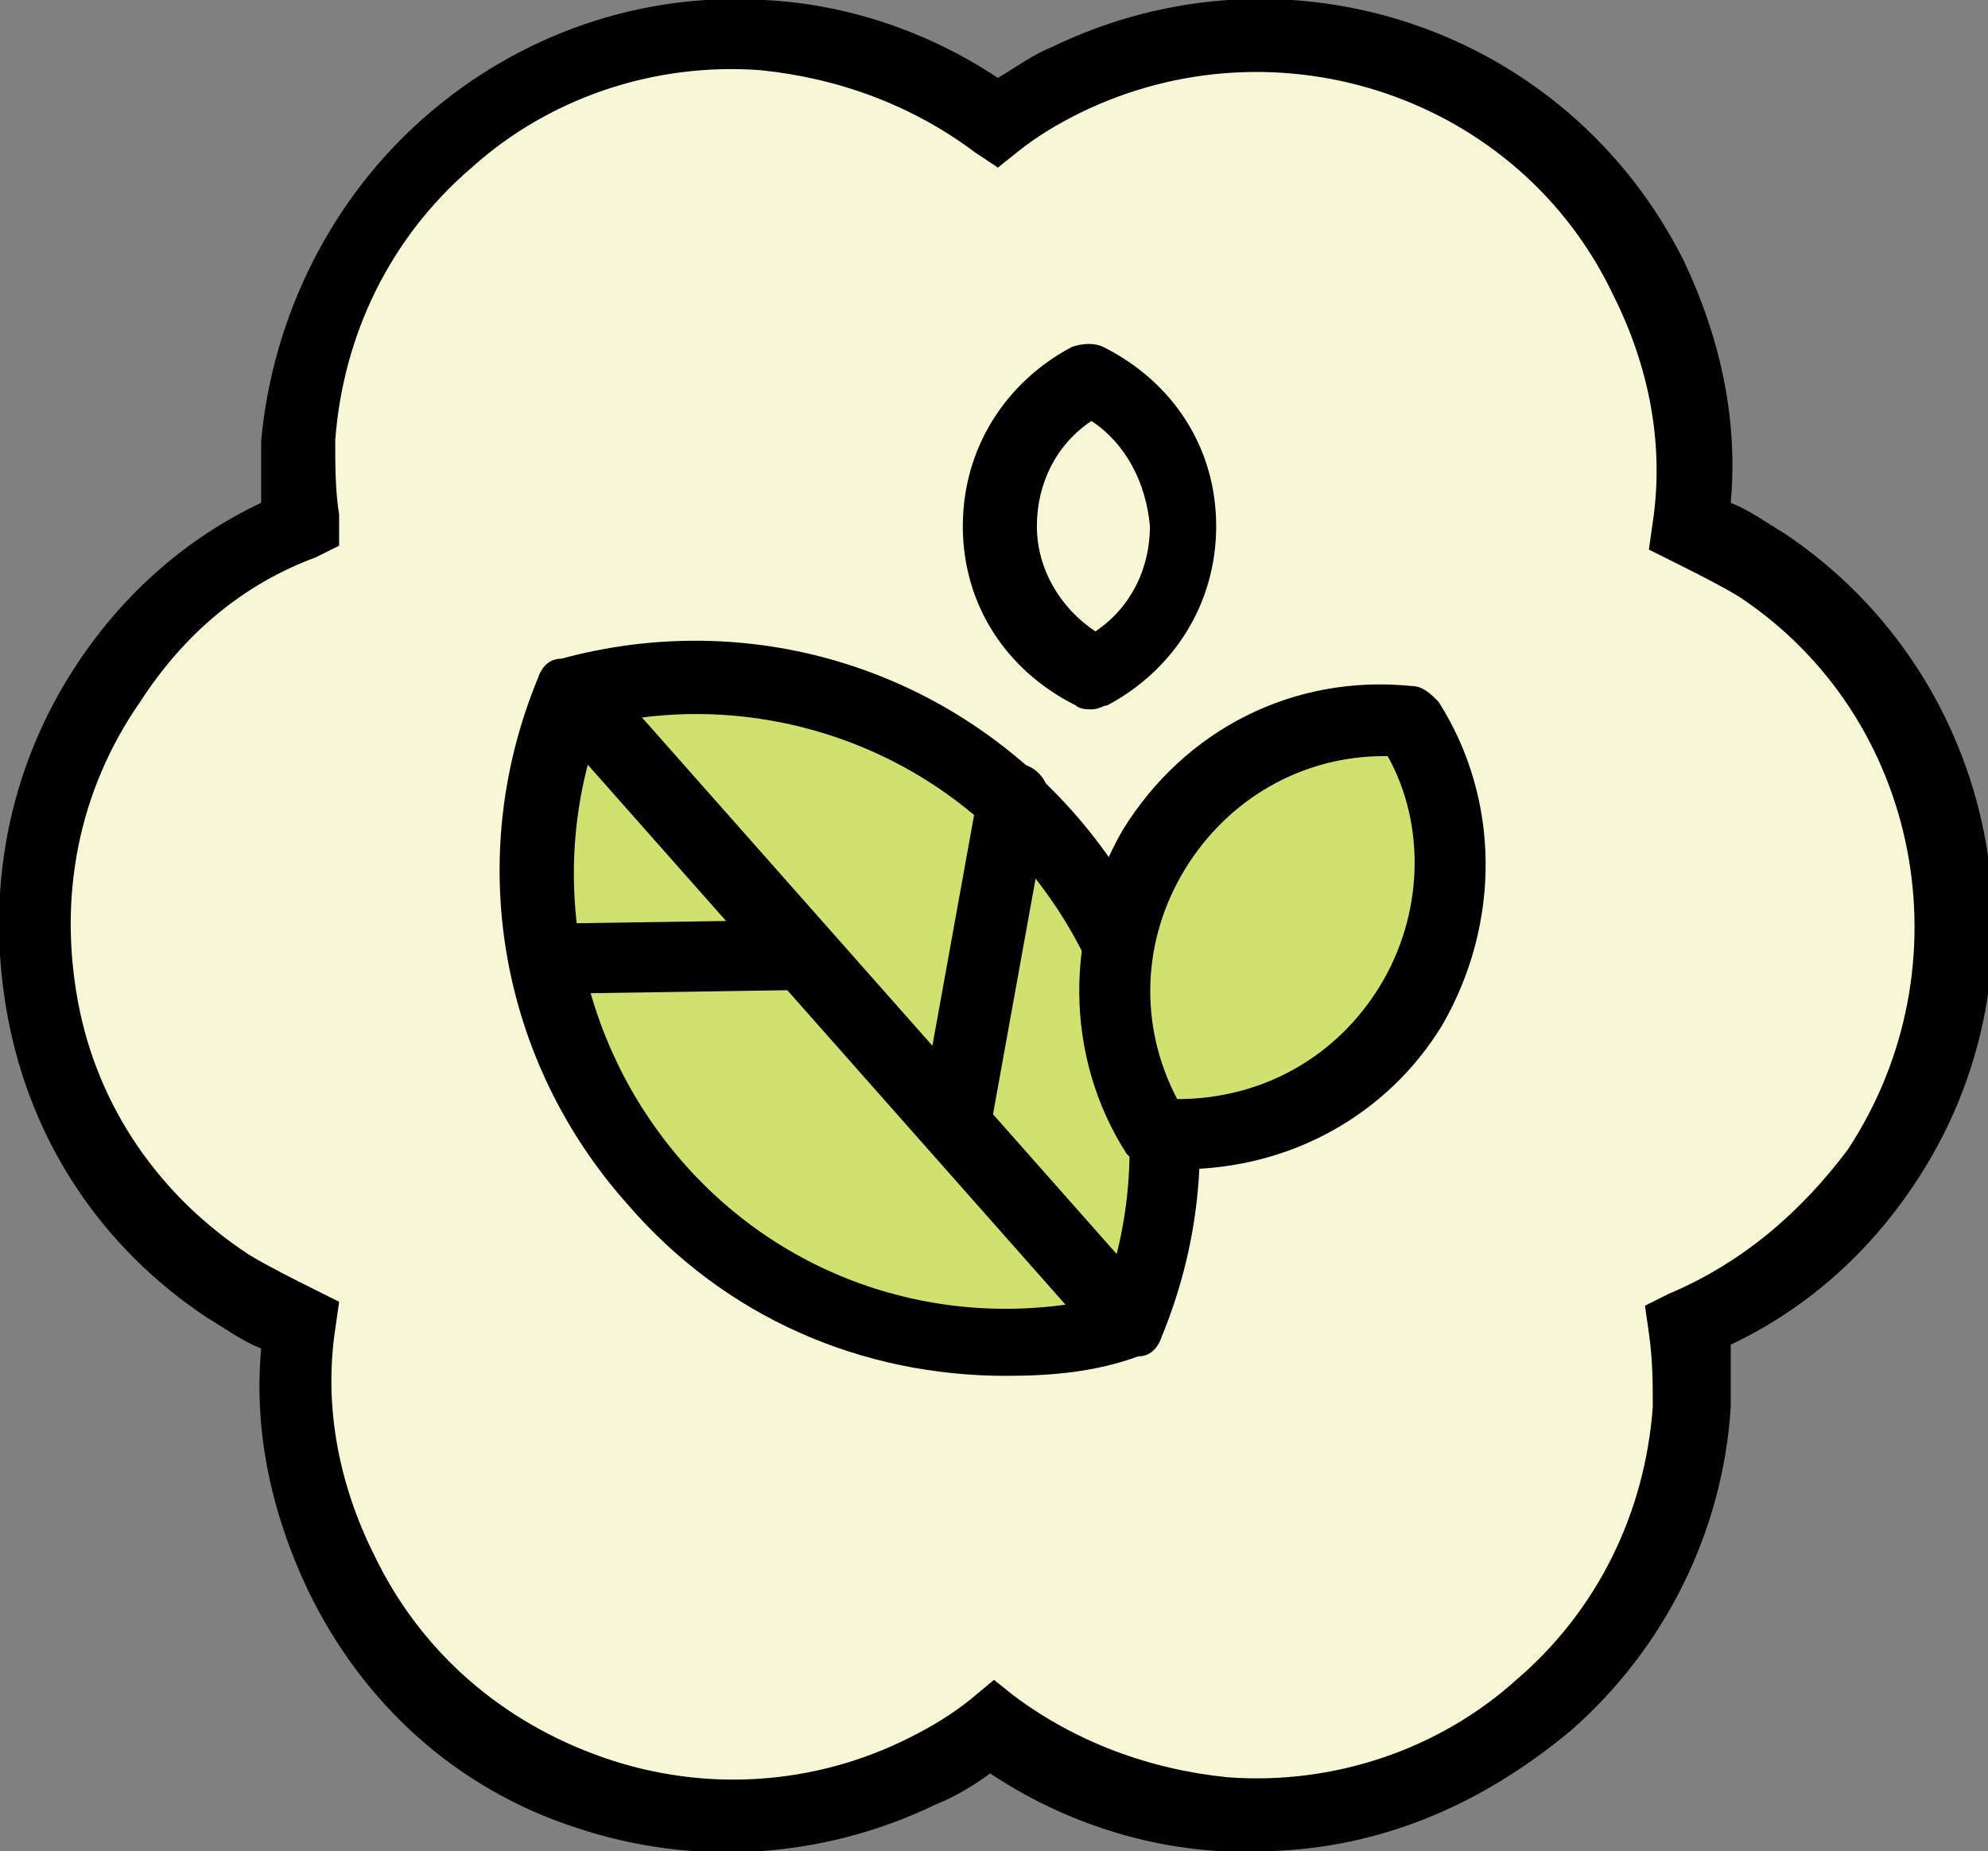 <?xml version="1.0" encoding="utf-8"?>
<!-- Generator: Adobe Illustrator 27.8.1, SVG Export Plug-In . SVG Version: 6.00 Build 0)  -->
<svg version="1.1" baseProfile="tiny" id="Layer_1" xmlns="http://www.w3.org/2000/svg" xmlns:xlink="http://www.w3.org/1999/xlink"
	 x="0px" y="0px" width="51px" height="47.5px" viewBox="0 0 51 47.5" overflow="visible" xml:space="preserve">
<rect x="0" y="0" width="51" height="47.5" fill="#808080" stroke="none"/>
<g>
	<g>
		<path fill="#F7F7D6" d="M45.2,14.5c-0.6-0.4-1.2-0.7-1.8-1c0.3-2.1,0-4.3-1.1-6.3c-2.7-5.5-9.4-7.8-14.9-5.1
			c-0.6,0.3-1.2,0.7-1.8,1.1c-1.7-1.3-3.7-2.1-6-2.3C13.4,0.5,8.1,5.2,7.7,11.3c0,0.7,0,1.4,0.1,2.1c-2,0.8-3.7,2.2-5,4.1
			C-0.6,22.6,0.7,29.5,5.9,33c0.6,0.4,1.2,0.7,1.8,1c-0.3,2.1,0.1,4.3,1.1,6.3c2.7,5.5,9.4,7.8,14.9,5.1c0.6-0.3,1.2-0.7,1.8-1.1
			c1.7,1.3,3.7,2.1,6,2.3c6.1,0.4,11.5-4.2,11.9-10.4c0-0.7,0-1.4-0.1-2.1c2-0.8,3.7-2.2,5-4.1C51.7,24.9,50.3,17.9,45.2,14.5"/>
		<path d="M32.2,47.5c-0.3,0-0.5,0-0.8,0c-2.1-0.1-4.2-0.8-6-2c-0.4,0.3-0.9,0.6-1.4,0.8c-2.9,1.4-6.2,1.6-9.2,0.6
			c-3.1-1-5.5-3.2-6.9-6.1c-0.9-1.9-1.4-4-1.2-6.2c-0.5-0.2-0.9-0.5-1.4-0.8c-2.7-1.8-4.5-4.5-5.1-7.7s0-6.4,1.8-9.1
			c1.2-1.8,2.8-3.2,4.7-4.1c0-0.5,0-1.1,0-1.6C7,8.1,8.5,5.1,10.9,3c2.4-2.1,5.5-3.2,8.7-3c2.1,0.1,4.2,0.8,6,2
			c0.5-0.3,0.9-0.6,1.4-0.8c6-2.9,13.2-0.5,16.2,5.5c0.9,1.9,1.4,4,1.2,6.2c0.5,0.2,0.9,0.5,1.4,0.8l0,0c5.5,3.7,7,11.2,3.3,16.7
			c-1.2,1.8-2.8,3.2-4.7,4.1c0,0.5,0,1.1,0,1.6c-0.2,3.2-1.7,6.2-4.1,8.3C37.9,46.4,35.2,47.5,32.2,47.5z M25.5,43.1l0.5,0.4
			c1.6,1.2,3.5,1.9,5.5,2.1c2.7,0.2,5.4-0.7,7.4-2.5c2.1-1.8,3.3-4.3,3.5-7c0-0.6,0-1.2-0.1-1.9l-0.1-0.7l0.6-0.3
			c1.9-0.8,3.4-2.1,4.6-3.7c3.1-4.7,1.9-11.1-2.8-14.2c-0.5-0.3-1.1-0.6-1.7-0.9l-0.6-0.3l0.1-0.7c0.3-2-0.1-4-1-5.8
			C39,2.5,32.8,0.4,27.7,2.9c-0.6,0.3-1.1,0.6-1.6,1l-0.5,0.4L25,3.9c-1.6-1.2-3.5-1.9-5.5-2.1c-2.7-0.2-5.4,0.7-7.4,2.5
			c-2.1,1.8-3.3,4.3-3.5,7c0,0.6,0,1.3,0.1,1.9L8.7,14l-0.6,0.3C6.2,15,4.7,16.3,3.6,18C2,20.3,1.5,23,2,25.7c0.5,2.7,2.1,5,4.4,6.5
			c0.5,0.3,1.1,0.6,1.7,0.9l0.6,0.3l-0.1,0.7c-0.3,2,0.1,4,1,5.8c1.2,2.5,3.3,4.3,5.9,5.2c2.6,0.9,5.4,0.7,7.8-0.5
			c0.6-0.3,1.1-0.6,1.6-1L25.5,43.1z"/>
	</g>
	<g>
		<g>
			<g>
				<path fill="#D2E072" d="M14.7,17.8c-1.7,4.1-1,9,2.1,12.5C20,33.9,24.7,35.1,29,34c1.7-4.1,1-9-2.1-12.5
					C23.7,17.9,19,16.6,14.7,17.8z"/>
				<path d="M25.8,35.3c-3.7,0-7.2-1.5-9.7-4.4c-3.3-3.7-4.2-8.9-2.3-13.5c0.1-0.3,0.3-0.5,0.6-0.5c4.8-1.3,9.8,0.2,13.1,3.9
					c3.3,3.7,4.2,8.9,2.3,13.5c-0.1,0.3-0.3,0.5-0.6,0.5C28.1,35.2,27,35.3,25.8,35.3z M15.4,18.6c-1.4,3.8-0.6,8.1,2.1,11.2
					c2.7,3.1,6.8,4.4,10.8,3.5c1.4-3.8,0.6-8.1-2.1-11.2C23.5,19,19.3,17.7,15.4,18.6z"/>
			</g>
			<path d="M28.5,34.3c-0.3,0-0.5-0.1-0.7-0.3L14,18.4c-0.3-0.4-0.3-1,0.1-1.3c0.4-0.3,1-0.3,1.3,0.1l13.8,15.6
				c0.3,0.4,0.3,1-0.1,1.3C28.9,34.2,28.7,34.3,28.5,34.3z"/>
			<path d="M24.5,29.7c-0.1,0-0.1,0-0.2,0c-0.5-0.1-0.8-0.6-0.7-1.1l1.5-8.3c0.1-0.5,0.6-0.8,1.1-0.7c0.5,0.1,0.8,0.6,0.7,1.1
				L25.4,29C25.3,29.4,24.9,29.7,24.5,29.7z"/>
			<path d="M14,25.5c-0.5,0-0.9-0.4-0.9-0.9c0-0.5,0.4-0.9,0.9-0.9l6.6-0.1c0,0,0,0,0,0c0.5,0,0.9,0.4,0.9,0.9
				c0,0.5-0.4,0.9-0.9,0.9L14,25.5C14,25.5,14,25.5,14,25.5z"/>
		</g>
		<g>
			<path fill="#D2E072" d="M36.2,18.5c-2.5-0.2-5.1,1-6.5,3.3c-1.4,2.3-1.3,5.2,0.1,7.3c2.5,0.2,5.1-1,6.5-3.3
				C37.7,23.5,37.5,20.6,36.2,18.5z"/>
			<path d="M30.3,30c-0.2,0-0.5,0-0.7,0c-0.3,0-0.5-0.2-0.7-0.4c-1.6-2.5-1.6-5.7-0.1-8.3c1.6-2.6,4.4-4,7.4-3.7
				c0.3,0,0.5,0.2,0.7,0.4c1.6,2.5,1.6,5.7,0.1,8.3C35.6,28.6,33.1,30,30.3,30z M30.2,28.2C30.3,28.2,30.3,28.2,30.2,28.2
				c2.2,0,4.1-1.1,5.2-2.9c1.1-1.8,1.2-4.1,0.2-5.9c0,0-0.1,0-0.1,0c-2.1,0-4,1.1-5.1,2.9C29.3,24.1,29.2,26.3,30.2,28.2z"/>
		</g>
		<path d="M28,18.2c-0.1,0-0.3,0-0.4-0.1c-1.8-0.9-2.9-2.6-2.9-4.6c0-2,1.1-3.7,2.8-4.6c0.3-0.1,0.6-0.1,0.8,0
			c1.8,0.9,2.9,2.6,2.9,4.6c0,2-1.1,3.7-2.8,4.6C28.3,18.1,28.2,18.2,28,18.2z M28,10.8c-0.9,0.6-1.4,1.6-1.4,2.7
			c0,1.1,0.6,2.1,1.5,2.7c0.9-0.6,1.4-1.6,1.4-2.7C29.4,12.4,28.9,11.4,28,10.8z"/>
	</g>
</g>
</svg>
